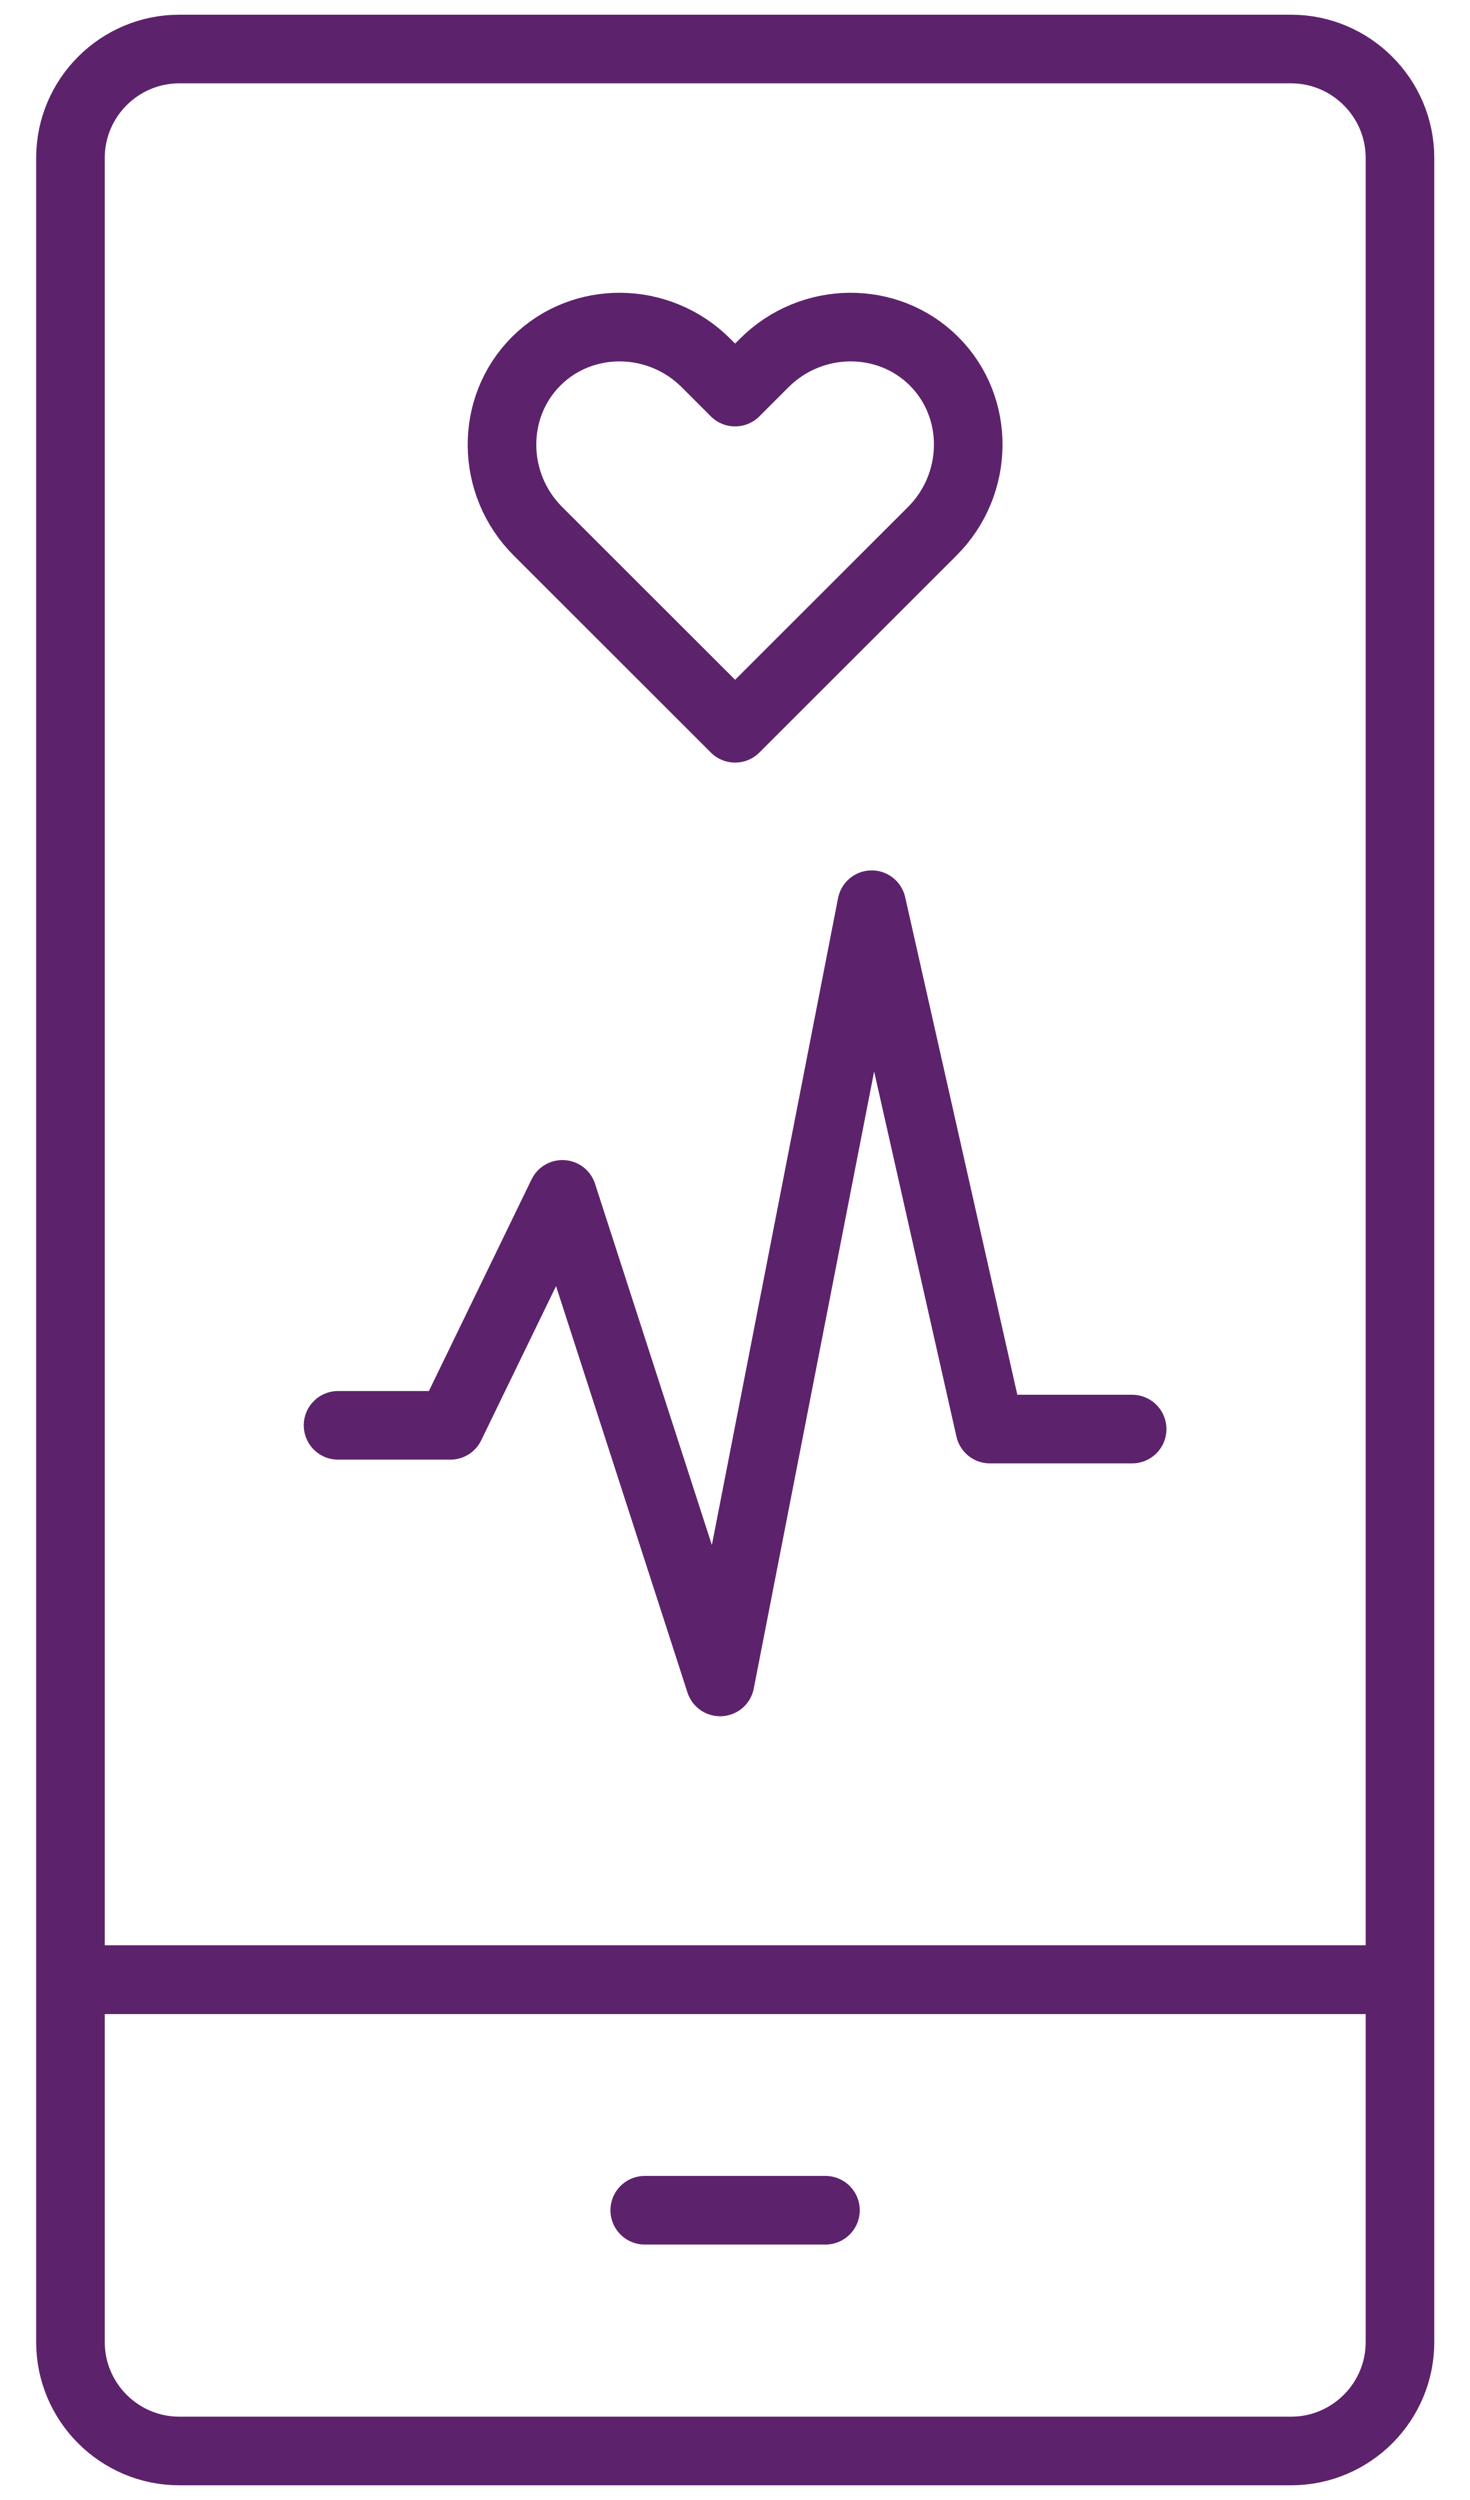 <svg xmlns="http://www.w3.org/2000/svg" fill="none" viewBox="0 0 30 51" height="51" width="30">
<path stroke-linejoin="round" stroke-linecap="round" stroke-width="1.4" stroke="#5D226C" d="M6.899 29.077H9.191L11.478 24.365L14.696 34.312L17.79 18.456L20.202 29.153H23.105"></path>
<path stroke-linejoin="round" stroke-linecap="round" stroke-width="1.4" stroke="#5D226C" d="M28.571 47.779C28.571 49.003 27.574 50 26.35 50H3.659C2.435 50 1.438 49.003 1.438 47.779V3.221C1.438 1.997 2.435 1 3.659 1H26.35C27.569 1 28.571 1.997 28.571 3.221V47.779Z"></path>
<path stroke-linejoin="round" stroke-width="1.4" stroke="#5D226C" d="M1.429 40.385H28.571"></path>
<path stroke-linejoin="round" stroke-linecap="round" stroke-width="1.4" stroke="#5D226C" d="M13.158 45.089H16.846"></path>
<path stroke-linejoin="round" stroke-width="1.4" stroke="#5D226C" d="M1.433 40.385H28.571"></path>
<path stroke-linejoin="round" stroke-linecap="round" stroke-width="1.4" stroke="#5D226C" d="M15.002 14.857L19.027 10.836C19.989 9.874 20.007 8.314 19.063 7.37C18.118 6.426 16.558 6.443 15.596 7.405L15.002 7.999L14.408 7.405C13.446 6.443 11.886 6.426 10.942 7.37C9.998 8.314 10.015 9.874 10.977 10.836L15.002 14.857Z"></path>
</svg>
